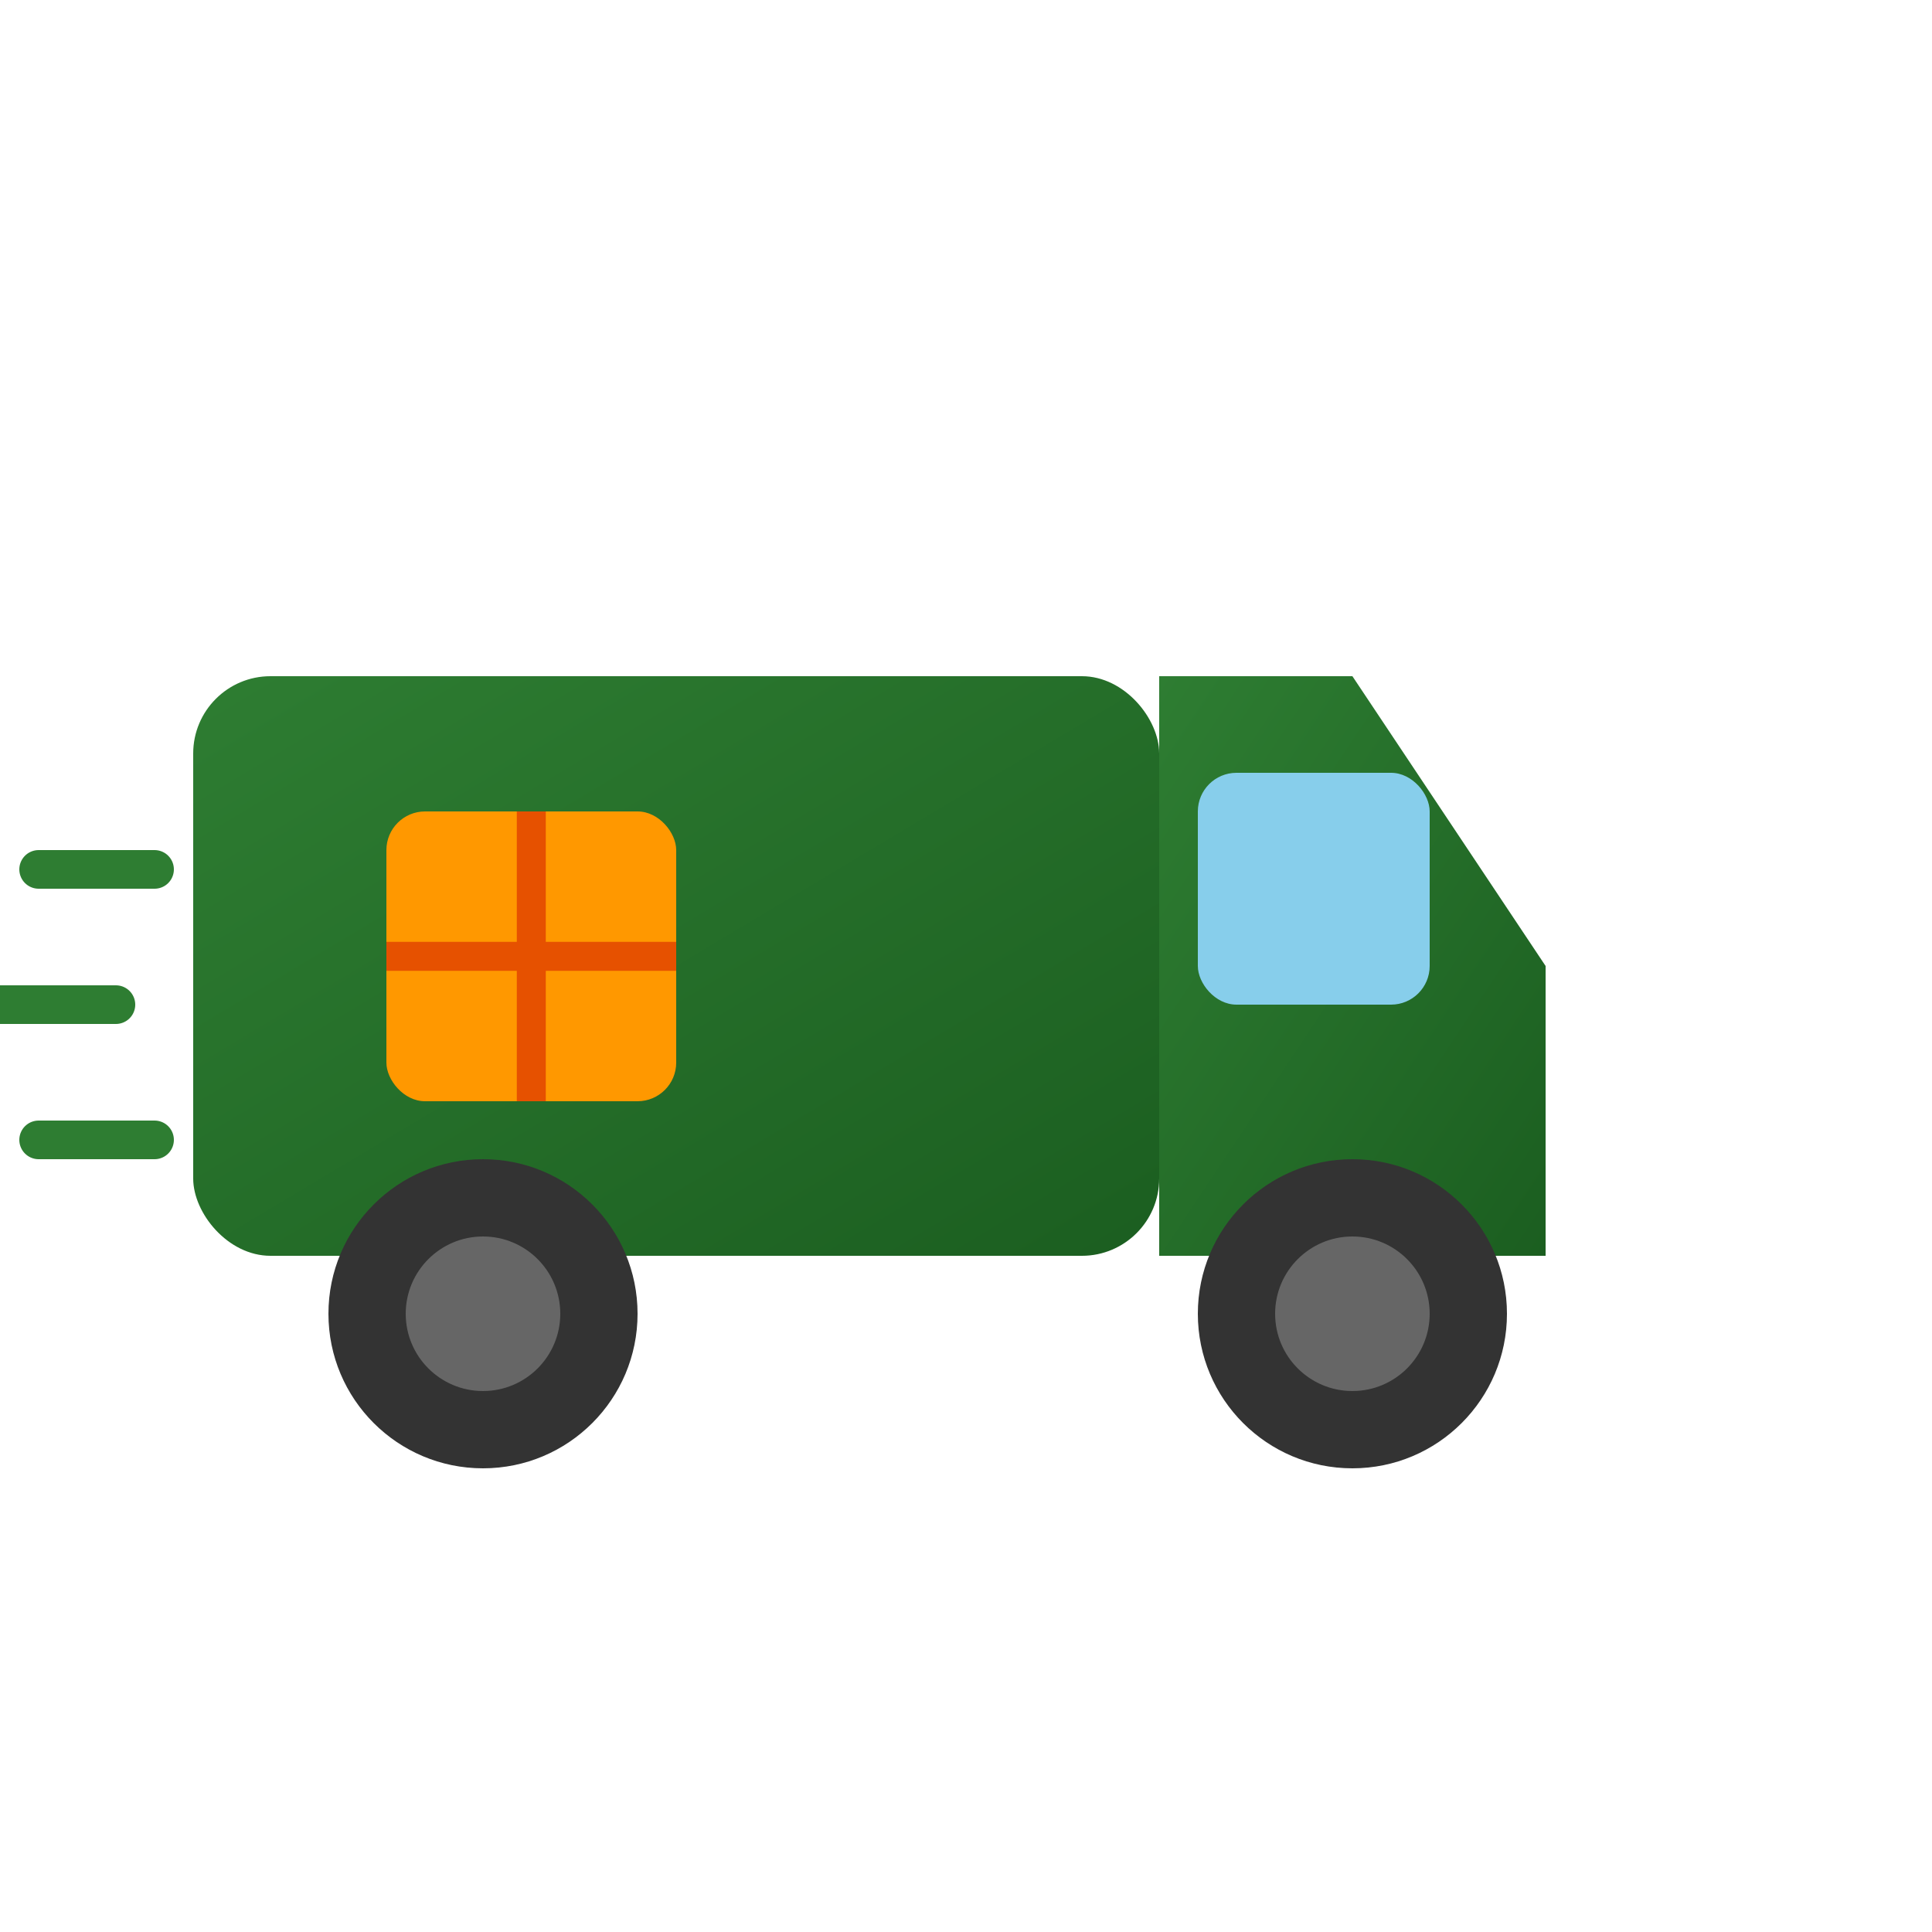 <svg xmlns="http://www.w3.org/2000/svg" viewBox="0 0 100 100" width="100" height="100">
  <defs>
    <linearGradient id="truckGradient" x1="0%" y1="0%" x2="100%" y2="100%">
      <stop offset="0%" style="stop-color:#2E7D32"/>
      <stop offset="100%" style="stop-color:#1B5E20"/>
    </linearGradient>
  </defs>
  
  <!-- Truck Body -->
  <rect x="10" y="35" width="50" height="30" rx="4" fill="url(#truckGradient)"/>
  
  <!-- Truck Cabin -->
  <path d="M60 35 L60 65 L80 65 L80 50 L70 35 Z" fill="url(#truckGradient)"/>
  
  <!-- Window -->
  <rect x="62" y="40" width="12" height="12" rx="2" fill="#87CEEB"/>
  
  <!-- Wheels -->
  <circle cx="25" cy="68" r="8" fill="#333"/>
  <circle cx="25" cy="68" r="4" fill="#666"/>
  <circle cx="70" cy="68" r="8" fill="#333"/>
  <circle cx="70" cy="68" r="4" fill="#666"/>
  
  <!-- Package on truck -->
  <rect x="20" y="42" width="15" height="15" rx="2" fill="#FF9800"/>
  <line x1="20" y1="49.5" x2="35" y2="49.5" stroke="#E65100" stroke-width="1.5"/>
  <line x1="27.5" y1="42" x2="27.5" y2="57" stroke="#E65100" stroke-width="1.5"/>
  
  <!-- Speed lines -->
  <line x1="2" y1="45" x2="8" y2="45" stroke="#2E7D32" stroke-width="2" stroke-linecap="round"/>
  <line x1="0" y1="52" x2="6" y2="52" stroke="#2E7D32" stroke-width="2" stroke-linecap="round"/>
  <line x1="2" y1="59" x2="8" y2="59" stroke="#2E7D32" stroke-width="2" stroke-linecap="round"/>
</svg>
